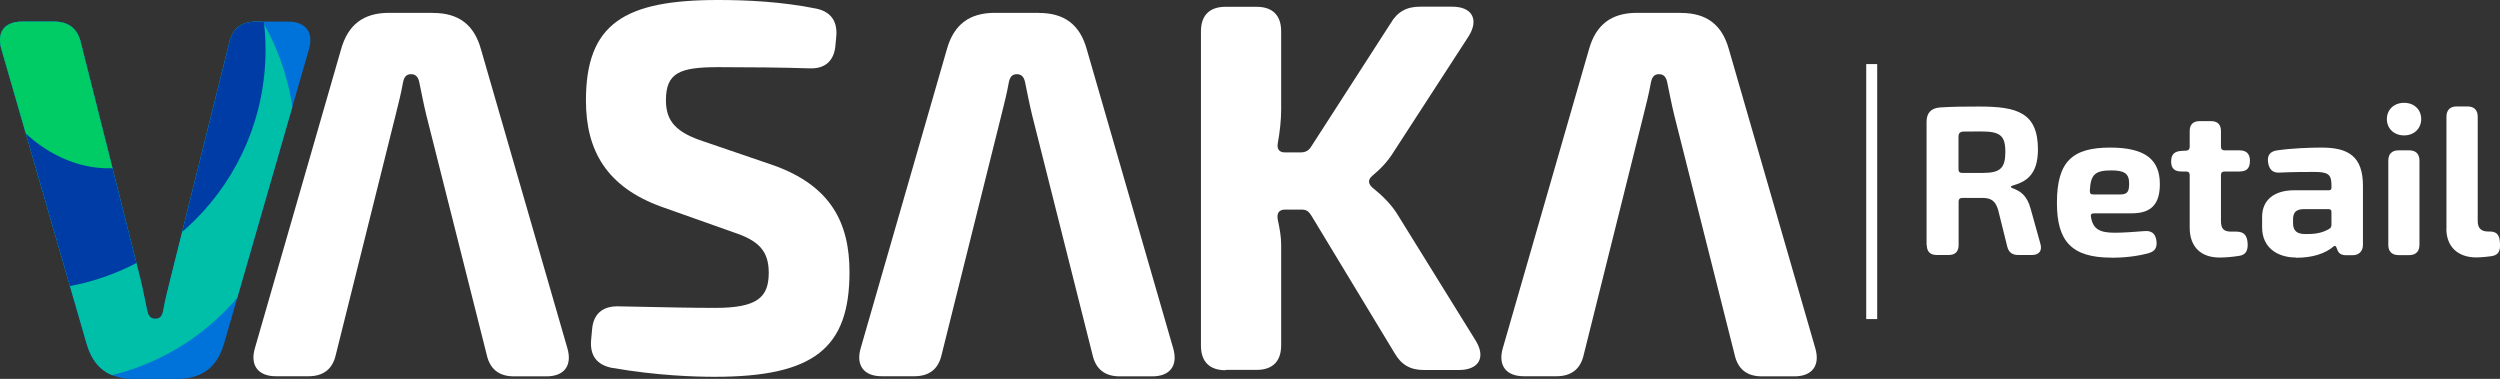 <?xml version="1.0" encoding="UTF-8"?><svg id="b" xmlns="http://www.w3.org/2000/svg" xmlns:xlink="http://www.w3.org/1999/xlink" viewBox="0 0 227.84 34.53"><rect x="0" y="0" width="227.84" height="34.53" fill="#333333" stroke="none"/><defs><clipPath id="d"><path d="m12.17,34.53c-2.3,0-3.67-1.06-4.29-3.25L.13,4.48c-.46-1.56.3-2.51,1.88-2.51h2.92c1.34,0,2.16.65,2.45,1.97l5.41,21.45c.23.95.42,1.97.63,2.94.09.48.33.72.74.72s.62-.23.71-.73c.17-.95.42-1.96.66-2.9L20.89,3.92c.29-1.31,1.12-1.95,2.46-1.95h2.92c1.58,0,2.34.96,1.89,2.51l-7.73,26.8c-.62,2.18-2,3.25-4.3,3.25h-3.96Z" style="fill:none; stroke-width:0px;"/></clipPath></defs><g id="c"><path d="m175.58,22.34v-11.25c0-.79.41-1.25,1.26-1.3,1.07-.07,2.26-.08,3.55-.08,3.43,0,5.34.54,5.34,3.92,0,2.39-1.19,2.96-2.3,3.28-.2.07-.24.15-.02.24.66.25,1.32.59,1.67,1.93l.88,3.16c.17.62-.13,1-.78,1h-1.25c-.55,0-.88-.26-1-.78l-.82-3.3c-.24-.84-.64-1.12-1.42-1.12h-1.86c-.22,0-.33.11-.33.33v3.97c0,.59-.32.9-.9.9h-1.1c-.59,0-.9-.32-.9-.9Zm5.15-6.58c1.55-.01,2.03-.42,2.03-1.92s-.49-1.86-2.21-1.86c-.53,0-1.05.01-1.57.01-.33,0-.49.14-.49.45v2.99c0,.22.11.33.33.33h1.91Z" style="fill:#fff; stroke-width:0px;"/><path d="m192.43,23.48c-3.62,0-4.97-1.48-4.97-4.99,0-3.78,1.41-5.04,4.86-5.04,3.25,0,4.52,1.14,4.52,3.33,0,1.74-.71,2.66-2.54,2.66h-3.44c-.25,0-.34.1-.3.32.19,1.19.88,1.45,2.21,1.45.67,0,1.69-.07,2.7-.15.6-.05.95.22,1.05.82.1.63-.09,1-.64,1.17-1.04.31-2.37.44-3.44.44h0Zm.83-5.76c.68,0,.78-.34.78-1,0-.89-.41-1.19-1.63-1.19-1.5,0-1.88.4-1.95,1.85-.01.25.08.34.31.34h2.49Z" style="fill:#fff; stroke-width:0px;"/><path d="m202.29,23.47c-1.74,0-2.73-.99-2.73-2.74v-4.77c0-.22-.11-.33-.33-.33h-.41c-.68,0-.95-.31-.95-.91,0-.67.31-.93.95-.97l.42-.02c.22-.02.32-.13.32-.34v-1.45c0-.59.32-.9.9-.9h1.05c.59,0,.9.31.9.9v1.43c0,.22.11.33.33.33h1.34c.67,0,.97.33.97.96,0,.66-.28.97-.97.97h-1.34c-.22,0-.33.11-.33.33v4.17c0,.73.25.98.97.98h.46c.68.01.94.35,1,1.03.05.73-.2,1.08-.73,1.17-.66.11-1.35.16-1.8.16h0Z" style="fill:#fff; stroke-width:0px;"/><path d="m209.26,23.47c-1.76,0-3.1-.95-3.1-2.74v-.97c0-1.52,1.09-2.42,2.92-2.42h3.17c.17,0,.23-.08.23-.24v-.32c-.02-.9-.35-1.11-1.56-1.11-.76,0-1.93,0-3.19.06-.56.03-.91-.24-1.02-.89-.11-.67.16-1.05.84-1.14,1.34-.19,2.96-.25,4.03-.25,2.46,0,3.77.81,3.77,3.49v5.37c0,.58-.36.95-.95.95h-.55c-.44,0-.71-.11-.86-.57l-.05-.12c-.06-.17-.16-.21-.28-.1-.72.61-1.83,1.02-3.4,1.02h0Zm3-2.61c.15-.06.22-.2.22-.37v-1.17c0-.18-.08-.26-.26-.26h-2.32c-.7.02-.92.37-.92.92v.36c0,.68.34.99,1.11.99.61,0,1.38,0,2.17-.46Z" style="fill:#fff; stroke-width:0px;"/><path d="m217.53,10.85c0-.86.65-1.48,1.57-1.48s1.56.62,1.56,1.48-.65,1.49-1.56,1.49-1.57-.62-1.57-1.49Zm.13,11.46v-7.67c0-.61.33-.94.94-.94h.96c.61,0,.94.33.94.94v7.67c0,.61-.33.94-.94.94h-.96c-.61,0-.94-.33-.94-.94Z" style="fill:#fff; stroke-width:0px;"/><path d="m222.96,20.84v-10.2c0-.61.33-.94.94-.94h.97c.61,0,.94.33.94.94v9.48c-.01.69.32.98.97.98h.13c.52,0,.86.22.91.87l.02.27c.04.57-.12.98-.69,1.09-.47.08-1.12.13-1.48.13-1.64,0-2.72-.95-2.72-2.63Z" style="fill:#fff; stroke-width:0px;"/><line x1="170.58" y1="5.84" x2="170.58" y2="29.08" style="fill:none; stroke:#fff; stroke-miterlimit:10;"/><path d="m39.47,1.18c2.34,0,3.74,1.08,4.36,3.3l7.88,27.26c.46,1.59-.3,2.56-1.91,2.56h-2.96c-1.36,0-2.2-.66-2.49-2l-5.5-21.82c-.24-.97-.43-2-.64-2.99-.1-.49-.34-.73-.75-.73s-.63.24-.73.75c-.17.97-.43,1.99-.67,2.95l-5.45,21.85c-.29,1.33-1.14,1.98-2.5,1.98h-2.96c-1.61,0-2.38-.97-1.92-2.56l7.86-27.26c.63-2.22,2.03-3.3,4.37-3.3h4.03Z" style="fill:#fff; stroke-width:0px;"/><path d="m153.2,1.18c2.34,0,3.74,1.08,4.36,3.3l7.88,27.26c.46,1.59-.3,2.56-1.91,2.56h-2.96c-1.36,0-2.2-.66-2.49-2l-5.5-21.82c-.24-.97-.43-2-.64-2.99-.1-.49-.34-.73-.75-.73s-.63.24-.73.75c-.17.97-.43,1.99-.67,2.95l-5.45,21.85c-.29,1.33-1.14,1.98-2.5,1.98h-2.96c-1.61,0-2.38-.97-1.92-2.56l7.86-27.26c.63-2.22,2.03-3.3,4.37-3.3h4.03Z" style="fill:#fff; stroke-width:0px;"/><path d="m94.68,1.18c2.34,0,3.74,1.08,4.36,3.3l7.88,27.26c.46,1.59-.3,2.56-1.91,2.56h-2.96c-1.36,0-2.2-.66-2.49-2l-5.5-21.82c-.24-.97-.43-2-.64-2.99-.1-.49-.34-.73-.75-.73s-.63.24-.73.75c-.17.97-.43,1.99-.67,2.95l-5.45,21.85c-.29,1.33-1.14,1.98-2.5,1.98h-2.96c-1.61,0-2.38-.97-1.92-2.56l7.86-27.26c.63-2.22,2.03-3.3,4.37-3.3h4.03Z" style="fill:#fff; stroke-width:0px;"/><path d="m55.83,33.54c-1.44-.27-2.07-1.13-1.96-2.53l.09-.98c.11-1.41.95-2.16,2.45-2.11,4.66.1,6.93.14,8.78.14,3.84,0,4.87-.97,4.87-3.2,0-1.99-.92-2.92-3.13-3.66l-6.63-2.35c-5.05-1.82-6.9-5.17-6.9-9.69,0-7.01,3.5-9.16,12.05-9.16,2.66,0,5.87.16,8.96.79,1.35.29,1.94,1.2,1.8,2.58l-.07.75c-.11,1.41-.93,2.16-2.34,2.11-2.52-.08-5.63-.11-8.31-.11-3.54,0-4.8.5-4.8,3.03,0,1.94.98,2.94,3.47,3.75l6.26,2.14c5.32,1.87,7,5.29,7,9.76,0,6.94-3.25,9.54-12.28,9.54-1.81,0-5.24-.1-9.33-.81Z" style="fill:#fff; stroke-width:0px;"/><path d="m111.69,33.74c-1.46,0-2.24-.78-2.24-2.24V2.86c0-1.46.78-2.24,2.24-2.24h2.83c1.46,0,2.24.78,2.24,2.24v7.1c0,1.01-.12,2.05-.3,3.05-.11.55.1.88.64.88h1.43c.44,0,.75-.16.98-.55l7.23-11.22c.61-1.04,1.44-1.51,2.67-1.51h2.95c1.81,0,2.44,1.17,1.49,2.69l-6.83,10.53c-.57.92-1.19,1.55-1.94,2.18-.43.36-.41.72,0,1.09.91.73,1.74,1.55,2.29,2.46l7.11,11.47c.96,1.55.29,2.69-1.52,2.69h-3.2c-1.25,0-2.06-.49-2.67-1.55l-7.57-12.51c-.24-.39-.46-.56-.9-.56h-1.53c-.55.02-.74.34-.64.91.17.79.31,1.55.31,2.29v9.17c0,1.46-.78,2.24-2.24,2.24h-2.83Z" style="fill:#fff; stroke-width:0px;"/><g style="clip-path:url(#d);"><circle cx="8.91" cy="19.47" r="26.11" style="fill:#0073db; stroke-width:0px;"/><circle cx="4.98" cy="12.93" r="21.89" style="fill:#00bfa8; stroke-width:0px;"/><circle cx="2.31" cy="4.56" r="21.89" style="fill:#003ca5; stroke-width:0px;"/><ellipse cx="8.91" cy="1.96" rx="11.24" ry="13.51" transform="translate(-.21 2.3) rotate(-14.55)" style="fill:#0c6; stroke-width:0px;"/></g></g></svg>
